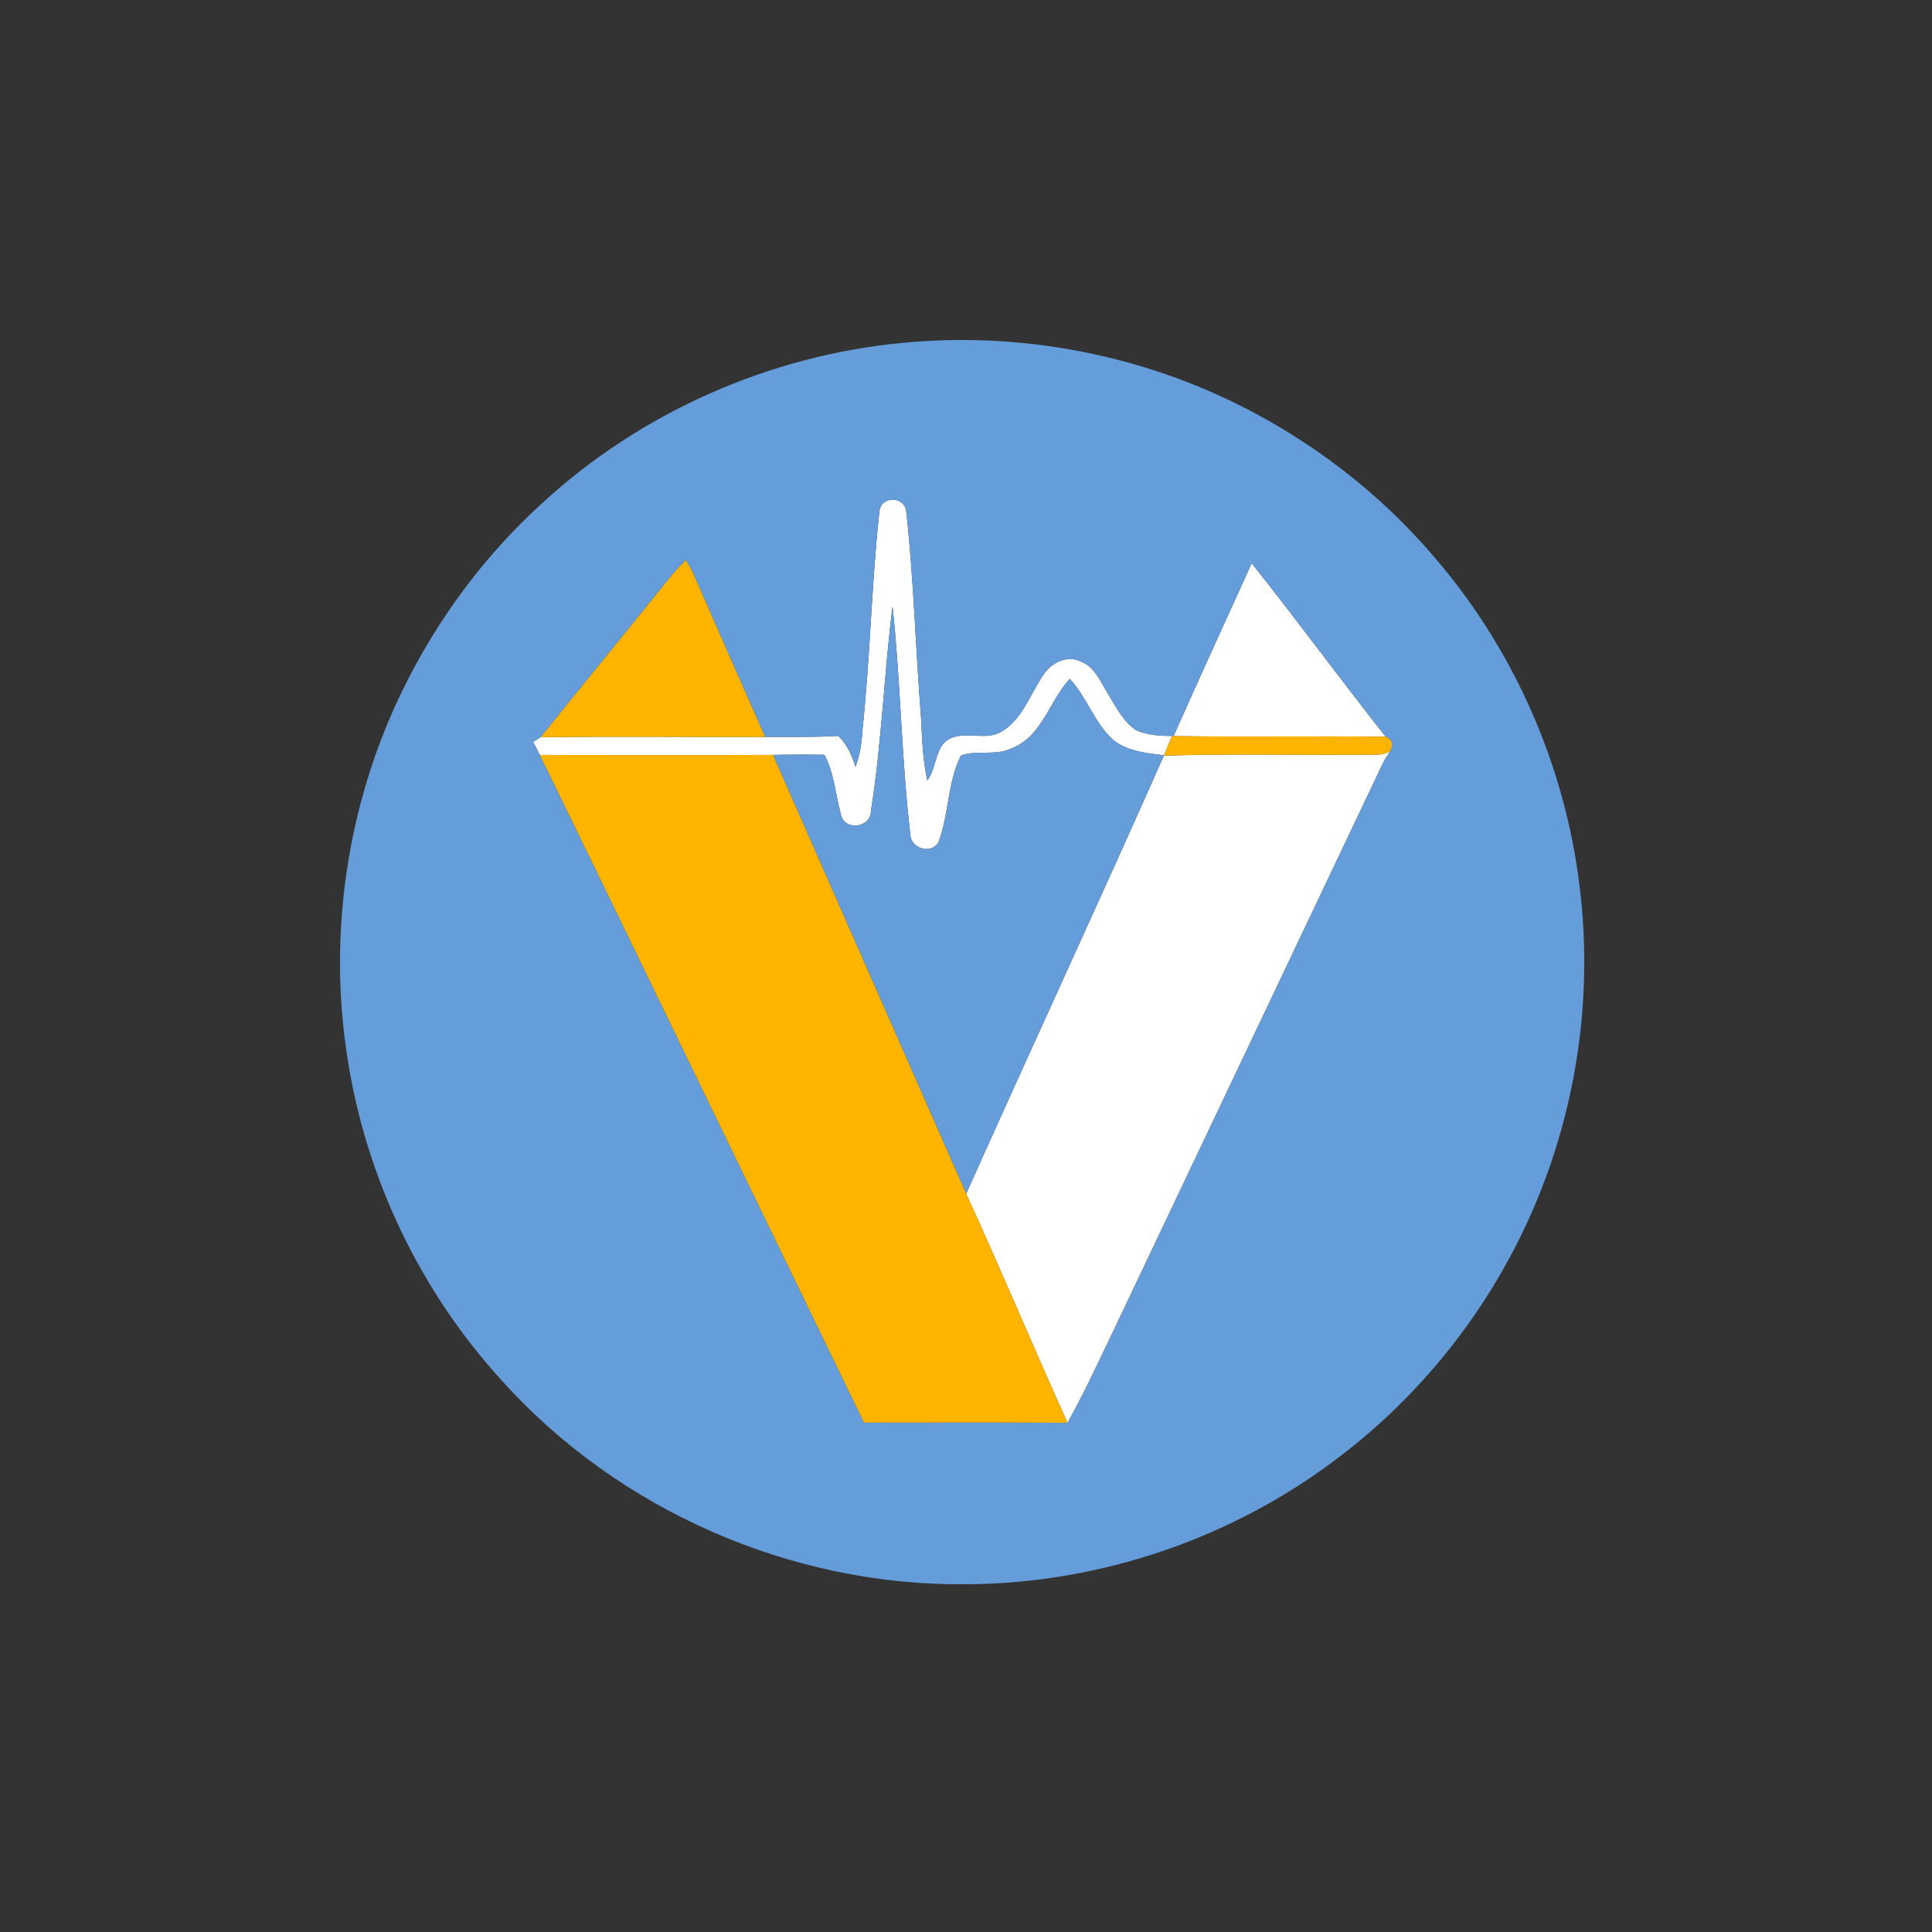 <svg width="500pt" height="500pt" viewBox="0 0 500 500" version="1.1" xmlns="http://www.w3.org/2000/svg"><rect x="0" y="0" width="500" height="500" fill="#333333" stroke="none"/><g id="#ffffffff"><path fill="#fff" opacity="1" d="M 227.59 132.38 C 227.94 128.33 233.99 128.29 234.53 132.28 C 236.49 150.10 236.95 168.08 238.38 185.97 C 238.64 191.32 238.82 196.72 239.99 201.98 C 242.67 198.47 241.81 192.25 246.76 190.79 C 250.80 189.43 255.43 191.68 259.30 189.28 C 264.62 186.09 266.57 179.75 269.89 174.85 C 271.81 171.64 276.15 169.38 279.74 171.21 C 283.31 172.56 284.78 176.36 286.64 179.38 C 288.73 182.82 290.62 186.69 294.06 189.00 C 297.09 190.28 300.48 190.52 303.74 190.44 C 310.37 175.51 317.19 160.66 323.93 145.77 C 335.72 160.56 346.89 175.83 358.62 190.66 C 340.17 190.46 321.72 190.77 303.28 190.50 C 302.60 192.15 301.92 193.80 301.26 195.46 C 296.84 194.96 292.08 194.46 288.39 191.75 C 283.31 187.35 281.37 180.56 276.86 175.68 C 271.53 181.44 269.66 190.74 261.70 193.70 C 257.61 195.69 252.72 194.03 248.69 195.54 C 245.18 202.48 245.62 210.67 242.90 217.89 C 241.08 221.29 235.59 219.59 235.59 215.86 C 233.27 196.28 233.10 176.52 230.99 156.93 C 228.77 174.54 228.19 192.34 225.39 209.89 C 225.39 214.38 218.28 215.14 217.59 210.59 C 216.21 205.50 215.88 200.09 213.36 195.35 C 208.92 195.26 204.48 195.28 200.04 195.38 C 179.93 195.47 159.83 195.39 139.72 195.39 C 139.13 194.25 138.55 193.12 137.96 191.99 C 138.45 191.69 139.44 191.09 139.93 190.79 C 159.28 190.55 178.65 190.77 198.01 190.70 C 204.31 190.69 210.62 190.83 216.92 190.45 C 219.23 192.60 220.47 195.51 221.40 198.46 C 222.55 195.43 223.02 192.21 223.20 188.99 C 225.21 170.17 225.53 151.19 227.59 132.38 Z"/><path fill="#fff" opacity="1" d="M 357.08 195.28 C 358.01 195.18 358.89 194.89 359.73 194.43 C 359.04 195.48 358.38 196.55 357.82 197.68 C 334.19 247.44 310.56 297.21 286.93 346.98 C 283.50 354.12 280.14 361.30 276.27 368.22 C 267.38 348.53 259.04 328.59 250.05 308.95 C 266.96 271.09 284.41 233.47 301.21 195.57 C 319.82 194.95 338.46 195.53 357.08 195.28 Z"/></g><g id="#659ddaff"><path fill="#659dda" opacity="1" d="M 233.48 88.74 C 262.88 85.88 293.04 91.28 319.57 104.28 C 339.34 113.95 357.20 127.64 371.43 144.45 C 391.84 168.22 404.99 198.11 408.78 229.21 C 412.64 259.92 407.35 291.70 393.75 319.51 C 382.95 341.69 367.00 361.37 347.43 376.41 C 319.80 397.87 285.00 409.87 250.01 410.00 C 204.88 410.51 159.97 390.84 129.83 357.24 C 108.76 334.19 94.73 304.83 89.95 273.98 C 84.81 241.70 89.87 207.90 104.23 178.53 C 113.09 160.39 125.32 143.83 140.28 130.26 C 165.74 106.78 199.01 92.02 233.48 88.74 M 227.59 132.38 C 225.53 151.19 225.21 170.17 223.20 188.99 C 223.02 192.21 222.55 195.43 221.40 198.46 C 220.47 195.51 219.23 192.60 216.92 190.45 C 210.62 190.83 204.31 190.69 198.01 190.70 C 191.81 176.68 185.60 162.66 179.48 148.61 C 178.89 147.34 178.21 146.13 177.47 144.96 C 175.86 146.56 174.32 148.22 172.92 150.00 C 161.97 163.63 150.87 177.15 139.93 190.79 C 139.44 191.09 138.45 191.69 137.96 191.99 C 138.55 193.12 139.13 194.25 139.72 195.39 C 167.77 252.94 195.62 310.58 223.60 368.17 C 241.16 368.18 258.71 368.08 276.27 368.22 C 280.14 361.30 283.50 354.12 286.93 346.98 C 310.56 297.21 334.19 247.44 357.82 197.68 C 358.38 196.55 359.04 195.48 359.73 194.43 C 360.71 192.70 360.34 191.44 358.62 190.66 C 346.89 175.83 335.72 160.56 323.93 145.77 C 317.19 160.66 310.37 175.51 303.74 190.44 C 300.48 190.52 297.09 190.28 294.06 189.00 C 290.62 186.69 288.73 182.82 286.64 179.38 C 284.78 176.36 283.31 172.56 279.74 171.21 C 276.15 169.38 271.81 171.64 269.89 174.85 C 266.57 179.75 264.62 186.09 259.30 189.28 C 255.43 191.68 250.80 189.43 246.76 190.79 C 241.81 192.25 242.67 198.47 239.99 201.98 C 238.82 196.72 238.64 191.32 238.38 185.97 C 236.95 168.08 236.49 150.10 234.53 132.28 C 233.99 128.29 227.94 128.33 227.59 132.38 Z"/><path fill="#659dda" opacity="1" d="M 230.99 156.93 C 233.10 176.52 233.27 196.28 235.59 215.86 C 235.59 219.59 241.08 221.29 242.90 217.89 C 245.62 210.67 245.18 202.48 248.69 195.54 C 252.72 194.03 257.61 195.69 261.70 193.70 C 269.66 190.74 271.53 181.44 276.86 175.68 C 281.37 180.56 283.31 187.35 288.39 191.75 C 292.08 194.46 296.84 194.96 301.26 195.46 L 301.21 195.57 C 284.41 233.47 266.96 271.09 250.05 308.95 C 233.35 271.11 216.72 233.23 200.04 195.38 C 204.48 195.28 208.92 195.26 213.36 195.35 C 215.88 200.09 216.21 205.50 217.59 210.59 C 218.28 215.14 225.39 214.38 225.39 209.89 C 228.19 192.34 228.77 174.54 230.99 156.93 Z"/></g><g id="#ffb400ff"><path fill="#ffb400" opacity="1" d="M 177.47 144.96 C 178.21 146.13 178.89 147.34 179.48 148.61 C 185.60 162.66 191.81 176.68 198.01 190.70 C 178.65 190.77 159.28 190.55 139.93 190.79 C 150.87 177.15 161.97 163.63 172.92 150.00 C 174.32 148.22 175.86 146.56 177.47 144.96 Z"/><path fill="#ffb400" opacity="1" d="M 303.28 190.50 C 321.72 190.77 340.17 190.46 358.62 190.66 C 360.34 191.44 360.71 192.70 359.73 194.43 C 358.89 194.89 358.01 195.18 357.08 195.28 C 338.46 195.53 319.82 194.95 301.21 195.57 L 301.26 195.46 C 301.92 193.80 302.60 192.15 303.28 190.50 Z"/><path fill="#ffb400" opacity="1" d="M 139.72 195.39 C 159.83 195.39 179.93 195.47 200.04 195.38 C 216.72 233.23 233.35 271.11 250.05 308.95 C 259.04 328.59 267.38 348.53 276.27 368.22 C 258.71 368.08 241.16 368.18 223.60 368.17 C 195.62 310.58 167.77 252.94 139.72 195.39 Z"/></g></svg>